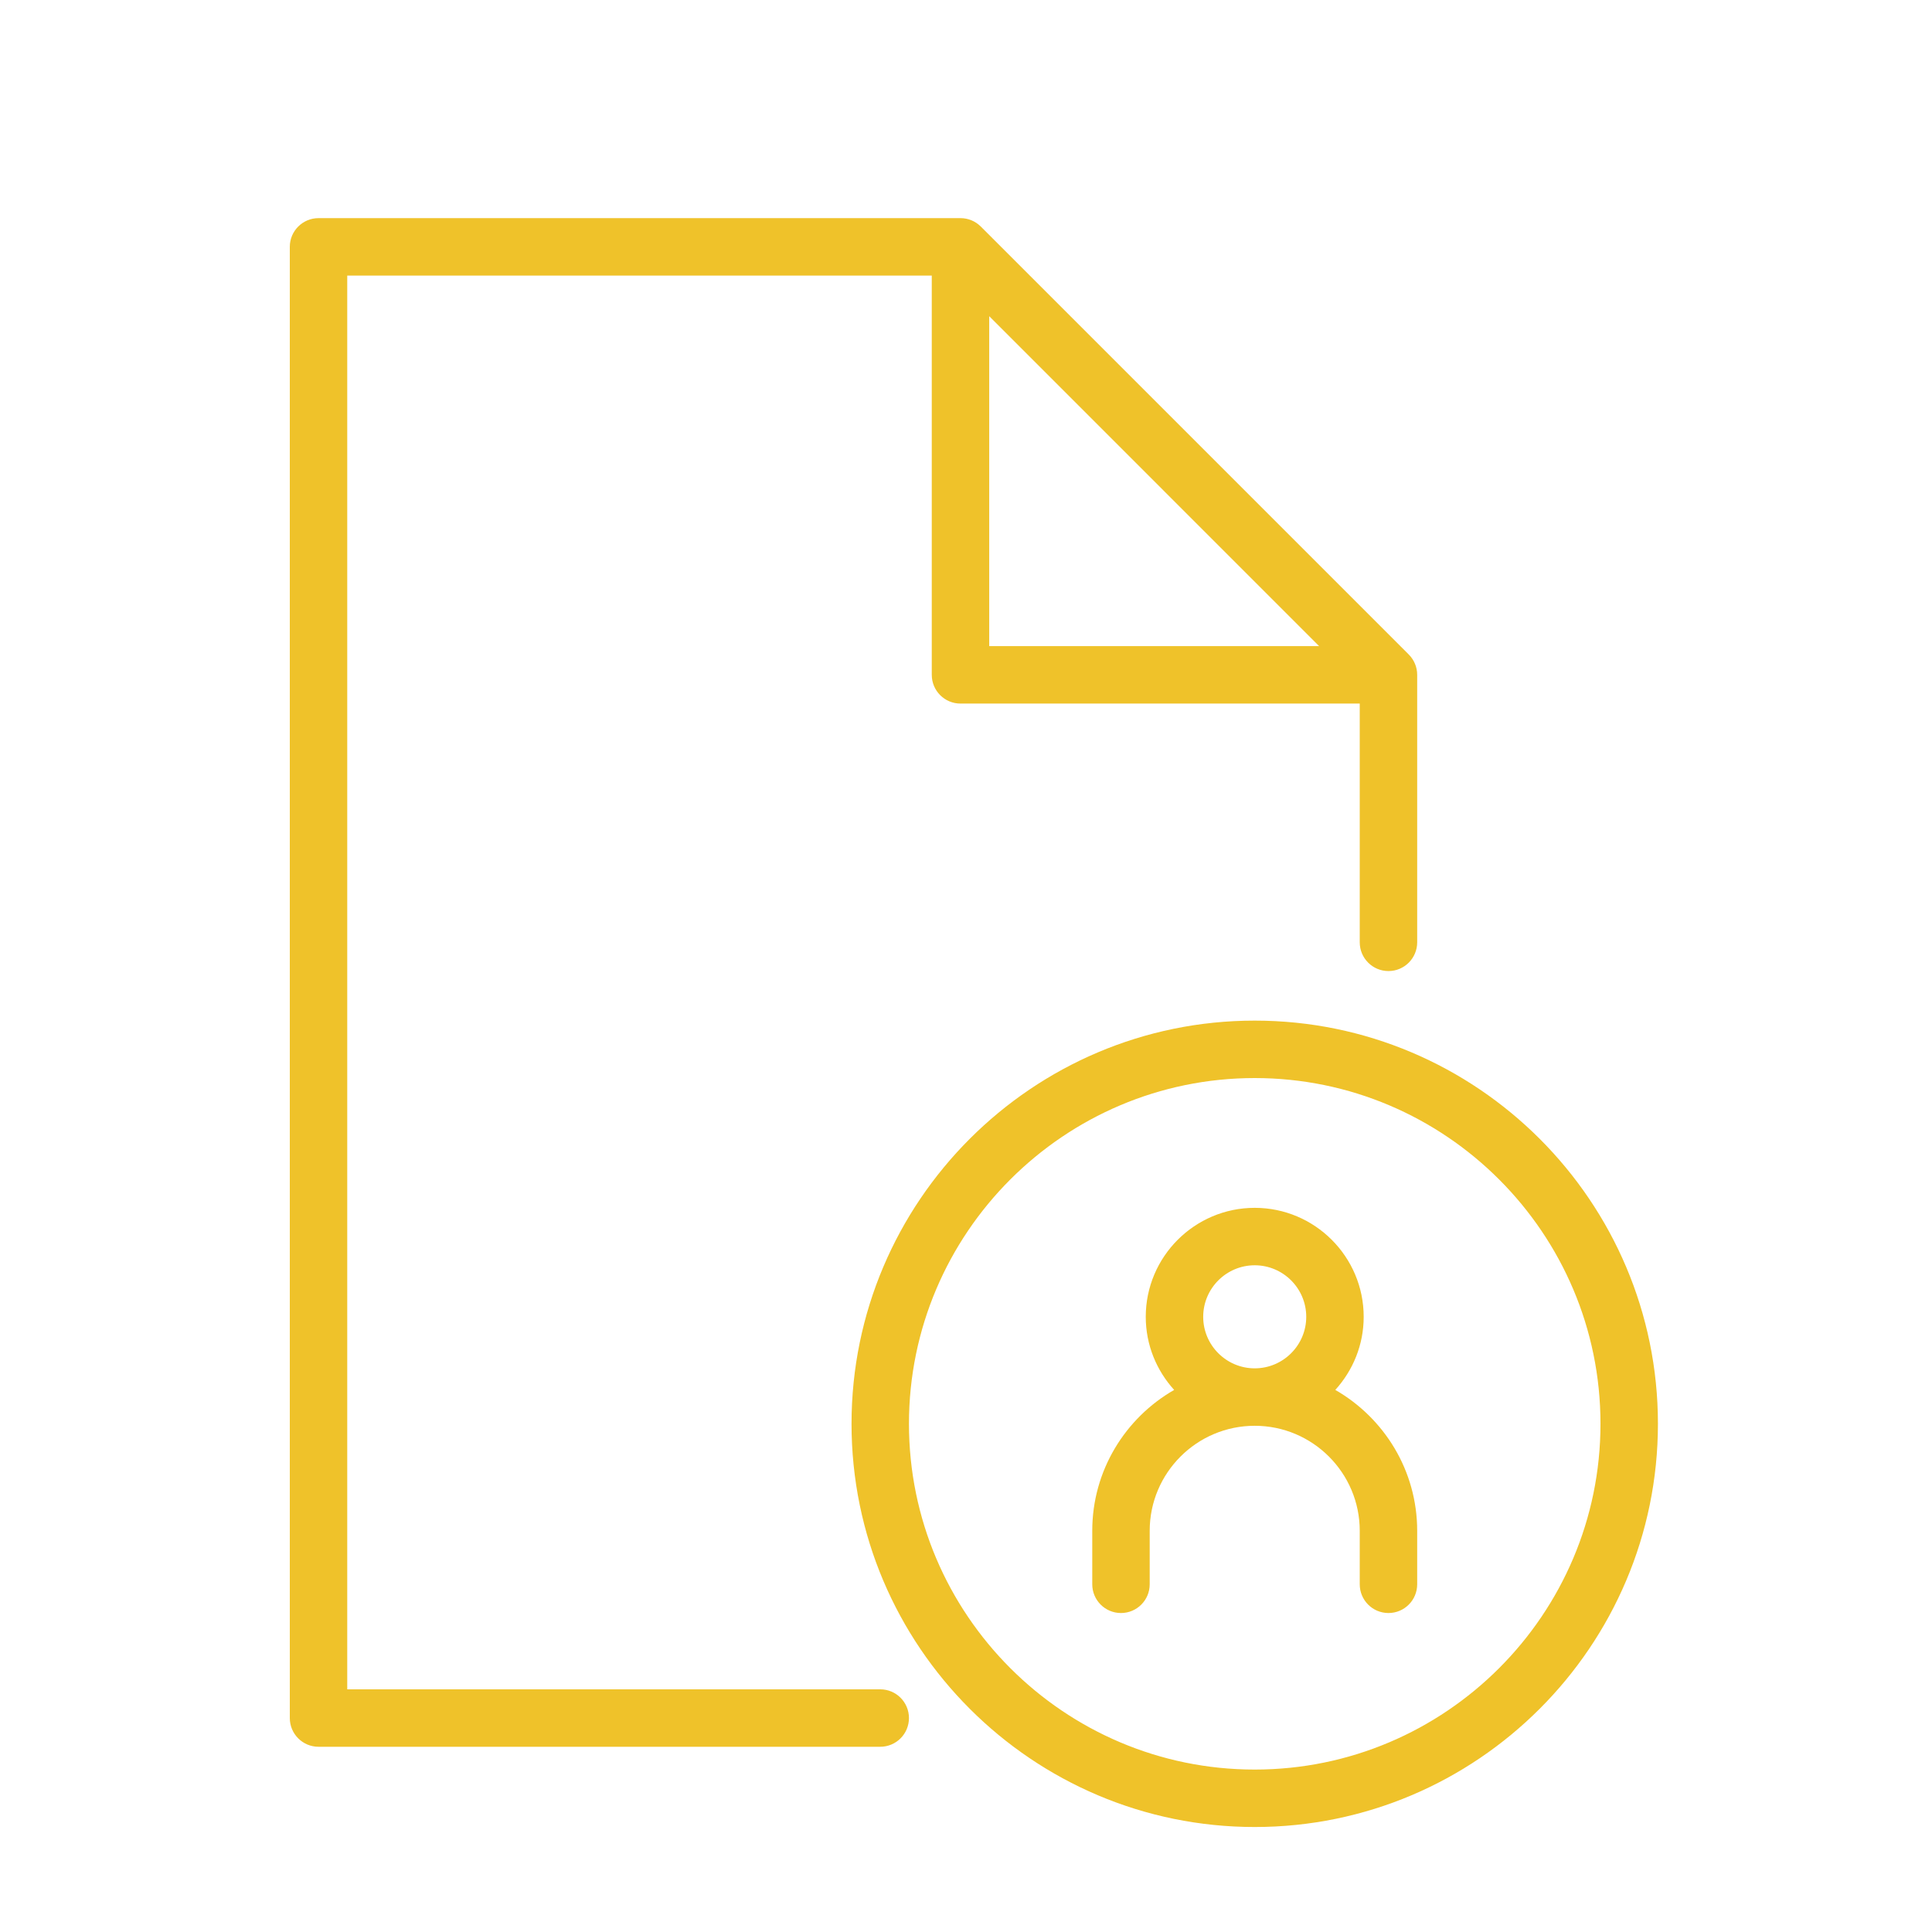 <?xml version="1.0" encoding="UTF-8"?>
<svg width="120px" height="120px" viewBox="0 0 120 120" version="1.1" xmlns="http://www.w3.org/2000/svg" xmlns:xlink="http://www.w3.org/1999/xlink">
    <!-- Generator: Sketch 59.1 (86144) - https://sketch.com -->
    <title>ic_forever</title>
    <desc>Created with Sketch.</desc>
    <g id="ic_forever" stroke="none" stroke-width="1" fill="none" fill-rule="evenodd">
        <g id="ico_proprio_jaune" transform="translate(18, 13)" fill="#EFC22A" fill-rule="nonzero">
            <path d="M36.673,91.927 C37.659,91.927 38.457,92.726 38.457,93.711 C38.457,94.696 37.659,95.495 36.673,95.495 L1.784,95.495 C0.799,95.495 5.48913045e-05,94.696 5.48913045e-05,93.711 L5.48913045e-05,2.333 C5.48913045e-05,1.348 0.799,0.549 1.784,0.549 L41.658,0.549 C41.895,0.549 42.121,0.595 42.328,0.679 C42.536,0.763 42.73,0.888 42.9,1.052 C42.9,1.053 42.9,1.053 42.9,1.053 C42.901,1.054 42.901,1.054 42.903,1.055 C42.903,1.055 42.903,1.056 42.903,1.056 C42.909,1.062 42.915,1.068 42.921,1.073 L69.502,27.654 C69.507,27.66 69.513,27.666 69.518,27.671 C69.518,27.671 69.518,27.671 69.518,27.671 C69.52,27.672 69.52,27.672 69.52,27.673 C69.521,27.673 69.52,27.672 69.523,27.676 C69.523,27.676 69.524,27.677 69.525,27.678 C69.834,27.999 70.024,28.435 70.024,28.916 L70.024,45.53 C70.024,46.515 69.225,47.314 68.24,47.314 C67.255,47.314 66.456,46.515 66.456,45.53 L66.456,30.7 L41.658,30.7 C40.672,30.7 39.874,29.901 39.874,28.916 L39.874,4.117 L3.568,4.117 L3.568,91.927 L36.673,91.927 Z M43.442,6.64 L43.442,27.132 L63.933,27.132 L43.442,6.64 Z M59.933,96.911 C71.775,96.911 81.409,87.277 81.409,75.435 C81.409,63.594 71.775,53.96 59.933,53.96 C48.091,53.96 38.457,63.594 38.457,75.435 C38.457,87.277 48.091,96.911 59.933,96.911 Z M59.933,50.392 C73.742,50.392 84.977,61.626 84.977,75.435 C84.977,89.244 73.742,100.479 59.933,100.479 C46.124,100.479 34.89,89.244 34.89,75.435 C34.89,61.626 46.124,50.392 59.933,50.392 Z M56.733,68.79 C56.733,70.554 58.168,71.99 59.933,71.99 C61.698,71.99 63.133,70.554 63.133,68.79 C63.133,67.025 61.698,65.589 59.933,65.589 C58.168,65.589 56.733,67.025 56.733,68.79 Z M64.938,73.33 C67.971,75.072 70.024,78.338 70.024,82.081 L70.024,85.404 C70.024,86.389 69.225,87.188 68.24,87.188 C67.254,87.188 66.456,86.389 66.456,85.404 L66.456,82.081 C66.456,78.484 63.53,75.558 59.933,75.558 C56.336,75.558 53.41,78.484 53.41,82.081 L53.41,85.404 C53.41,86.389 52.611,87.188 51.626,87.188 C50.641,87.188 49.842,86.389 49.842,85.404 L49.842,82.081 C49.842,78.338 51.895,75.072 54.929,73.33 C53.837,72.128 53.165,70.538 53.165,68.79 C53.165,65.058 56.201,62.021 59.933,62.021 C63.665,62.021 66.701,65.058 66.701,68.79 C66.701,70.538 66.029,72.128 64.938,73.33 Z" id="Fill-6"></path>
        </g>
    </g>
</svg>